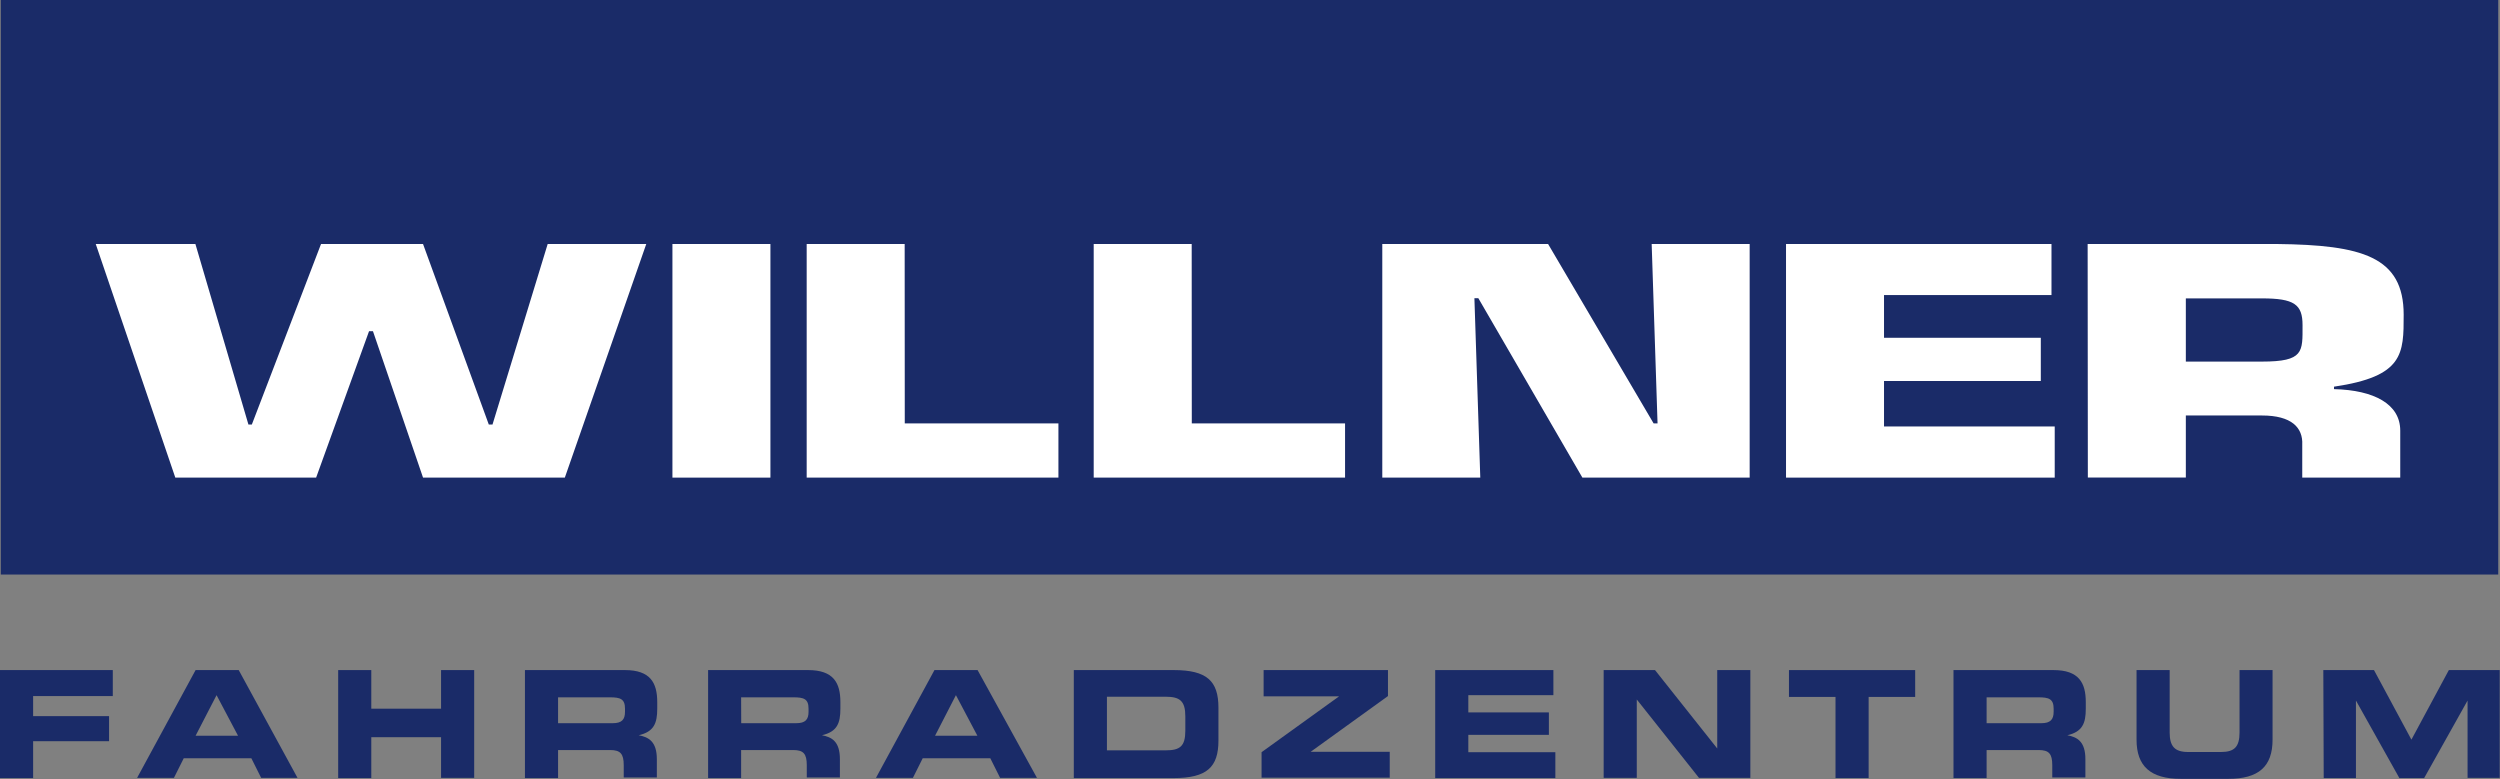 <svg id="Ebene_1" data-name="Ebene 1" xmlns="http://www.w3.org/2000/svg" viewBox="0 0 255.12 79.52"><rect x="0" y="0" width="255.12" height="79.52" fill="#808080" stroke="none"/><defs><style>.cls-1{fill:#1a2b68;}.cls-2{fill:#fff;}</style></defs><rect class="cls-1" x="0.08" width="254.86" height="58.63"/><path class="cls-1" d="M16.74,77.06H28.25v2.65H20.12v2.05h7.75v2.56H20.12v3.76H16.74Z" transform="translate(-16.74 -8.68)"/><path class="cls-1" d="M36.7,77.06h4.4l6,11H43.39l-1-2H35.49l-1,2H30.73Zm0,6.7h4.33l-2.19-4.14Z" transform="translate(-16.74 -8.68)"/><path class="cls-1" d="M51.25,77.06h3.38V81h7.12V77.06h3.38v11H61.75V83.91H54.63v4.17H51.25Z" transform="translate(-16.74 -8.68)"/><path class="cls-1" d="M70.31,77.06h10.2c2.6,0,3.3,1.3,3.3,3.27V81c0,1.48-.33,2.35-1.89,2.71v0c1,.19,1.85.63,1.85,2.44v1.87H80.39V86.76c0-1.16-.34-1.54-1.39-1.54H73.69v2.86H70.31Zm3.38,5.42h5.58c.92,0,1.25-.37,1.25-1.16V81c0-1-.48-1.16-1.55-1.16H73.69Z" transform="translate(-16.74 -8.68)"/><path class="cls-1" d="M89,77.06h10.2c2.6,0,3.3,1.3,3.3,3.27V81c0,1.48-.33,2.35-1.88,2.71v0c1,.19,1.83.63,1.83,2.44v1.87H99.07V86.76c0-1.16-.34-1.54-1.39-1.54H92.37v2.86H89Zm3.38,5.42H98c.92,0,1.25-.37,1.25-1.16V81c0-1-.48-1.16-1.55-1.16H92.37Z" transform="translate(-16.74 -8.68)"/><path class="cls-1" d="M112.1,77.06h4.4l6.06,11H118.8l-1-2H110.9l-1,2h-3.77Zm.06,6.7h4.32l-2.19-4.14Z" transform="translate(-16.74 -8.68)"/><path class="cls-1" d="M126.32,77.06h10.2c3.38,0,4.56,1.11,4.56,3.84v3.35c0,2.72-1.18,3.83-4.56,3.83h-10.2Zm3.38,8.19h6c1.45,0,2-.41,2-2V81.78c0-1.57-.56-2-2-2h-6Z" transform="translate(-16.74 -8.68)"/><path class="cls-1" d="M145.48,85.44l7.91-5.7v0h-7.7V77.06h12.69v2.65l-7.89,5.69v0h8.07v2.64H145.48Z" transform="translate(-16.74 -8.68)"/><path class="cls-1" d="M163.2,77.06h12.06v2.56h-8.68v1.76h8.22v2.29h-8.22v1.77h8.88v2.64H163.2Z" transform="translate(-16.74 -8.68)"/><path class="cls-1" d="M180.39,77.06h5.24l6.35,8h0v-8h3.38v11h-5.24l-6.35-8h0v8h-3.38Z" transform="translate(-16.74 -8.68)"/><path class="cls-1" d="M199.3,77.06h12.88V79.8h-4.75v8.28h-3.38V79.8H199.3Z" transform="translate(-16.74 -8.68)"/><path class="cls-1" d="M216.09,77.06h10.2c2.6,0,3.3,1.3,3.3,3.27V81c0,1.48-.33,2.35-1.88,2.71v0c1,.19,1.84.63,1.84,2.44v1.87h-3.38V86.76c0-1.16-.34-1.54-1.39-1.54h-5.31v2.86h-3.38Zm3.38,5.42h5.59c.91,0,1.25-.37,1.25-1.16V81c0-1-.49-1.16-1.56-1.16h-5.28Z" transform="translate(-16.74 -8.68)"/><path class="cls-1" d="M234.77,77.06h3.38v6.36c0,1.41.5,2,1.89,2h3.35c1.38,0,1.89-.54,1.89-2V77.06h3.37v7.1c0,2.74-1.41,4-4.52,4h-4.84c-3.11,0-4.52-1.3-4.52-4Z" transform="translate(-16.74 -8.68)"/><path class="cls-1" d="M253.83,77.06H259l3.82,7.1,3.82-7.1h5.19v11h-3.28V80.17h0l-4.43,7.91h-2.53l-4.43-7.91h0v7.91h-3.29Z" transform="translate(-16.74 -8.68)"/><path class="cls-2" d="M72.63,33.58H82.69L74.38,57.42H59.91L54.8,42.48h-.4L49,57.42H34.63L26.51,33.58H36.68L42.09,52h.35L49.5,33.58H59.91L66.62,52H67Z" transform="translate(-16.74 -8.68)"/><path class="cls-2" d="M95.36,57.42h-10V33.58h10Z" transform="translate(-16.74 -8.68)"/><path class="cls-2" d="M109.07,51.89h15.68v5.53H99.06V33.58h10Z" transform="translate(-16.74 -8.68)"/><path class="cls-2" d="M138.36,51.89H154v5.53H128.35V33.58h10Z" transform="translate(-16.74 -8.68)"/><path class="cls-2" d="M167.8,57.42h-10V33.58h16.92l10.77,18.31h.4l-.6-18.31h10V57.42H178.22L167.6,39.11h-.4Z" transform="translate(-16.74 -8.68)"/><path class="cls-2" d="M209,43.15h16v4.41H209V52.2h17.42v5.22H199V33.58h27.09v5.21H209Z" transform="translate(-16.74 -8.68)"/><path class="cls-2" d="M229.78,33.58h19.33c8.66.1,12.92,1.27,12.92,7.22,0,4,0,6.29-7.11,7.34v.25c4.1.1,6.76,1.53,6.76,4.23v4.8h-10V54.08c.09-1.78-1.11-3-4.11-3H239.8v6.33h-10Zm17.78,12c4.31,0,4.15-1,4.15-3.72,0-2.12-.85-2.73-4.15-2.73H239.8v6.45Z" transform="translate(-16.74 -8.68)"/></svg>